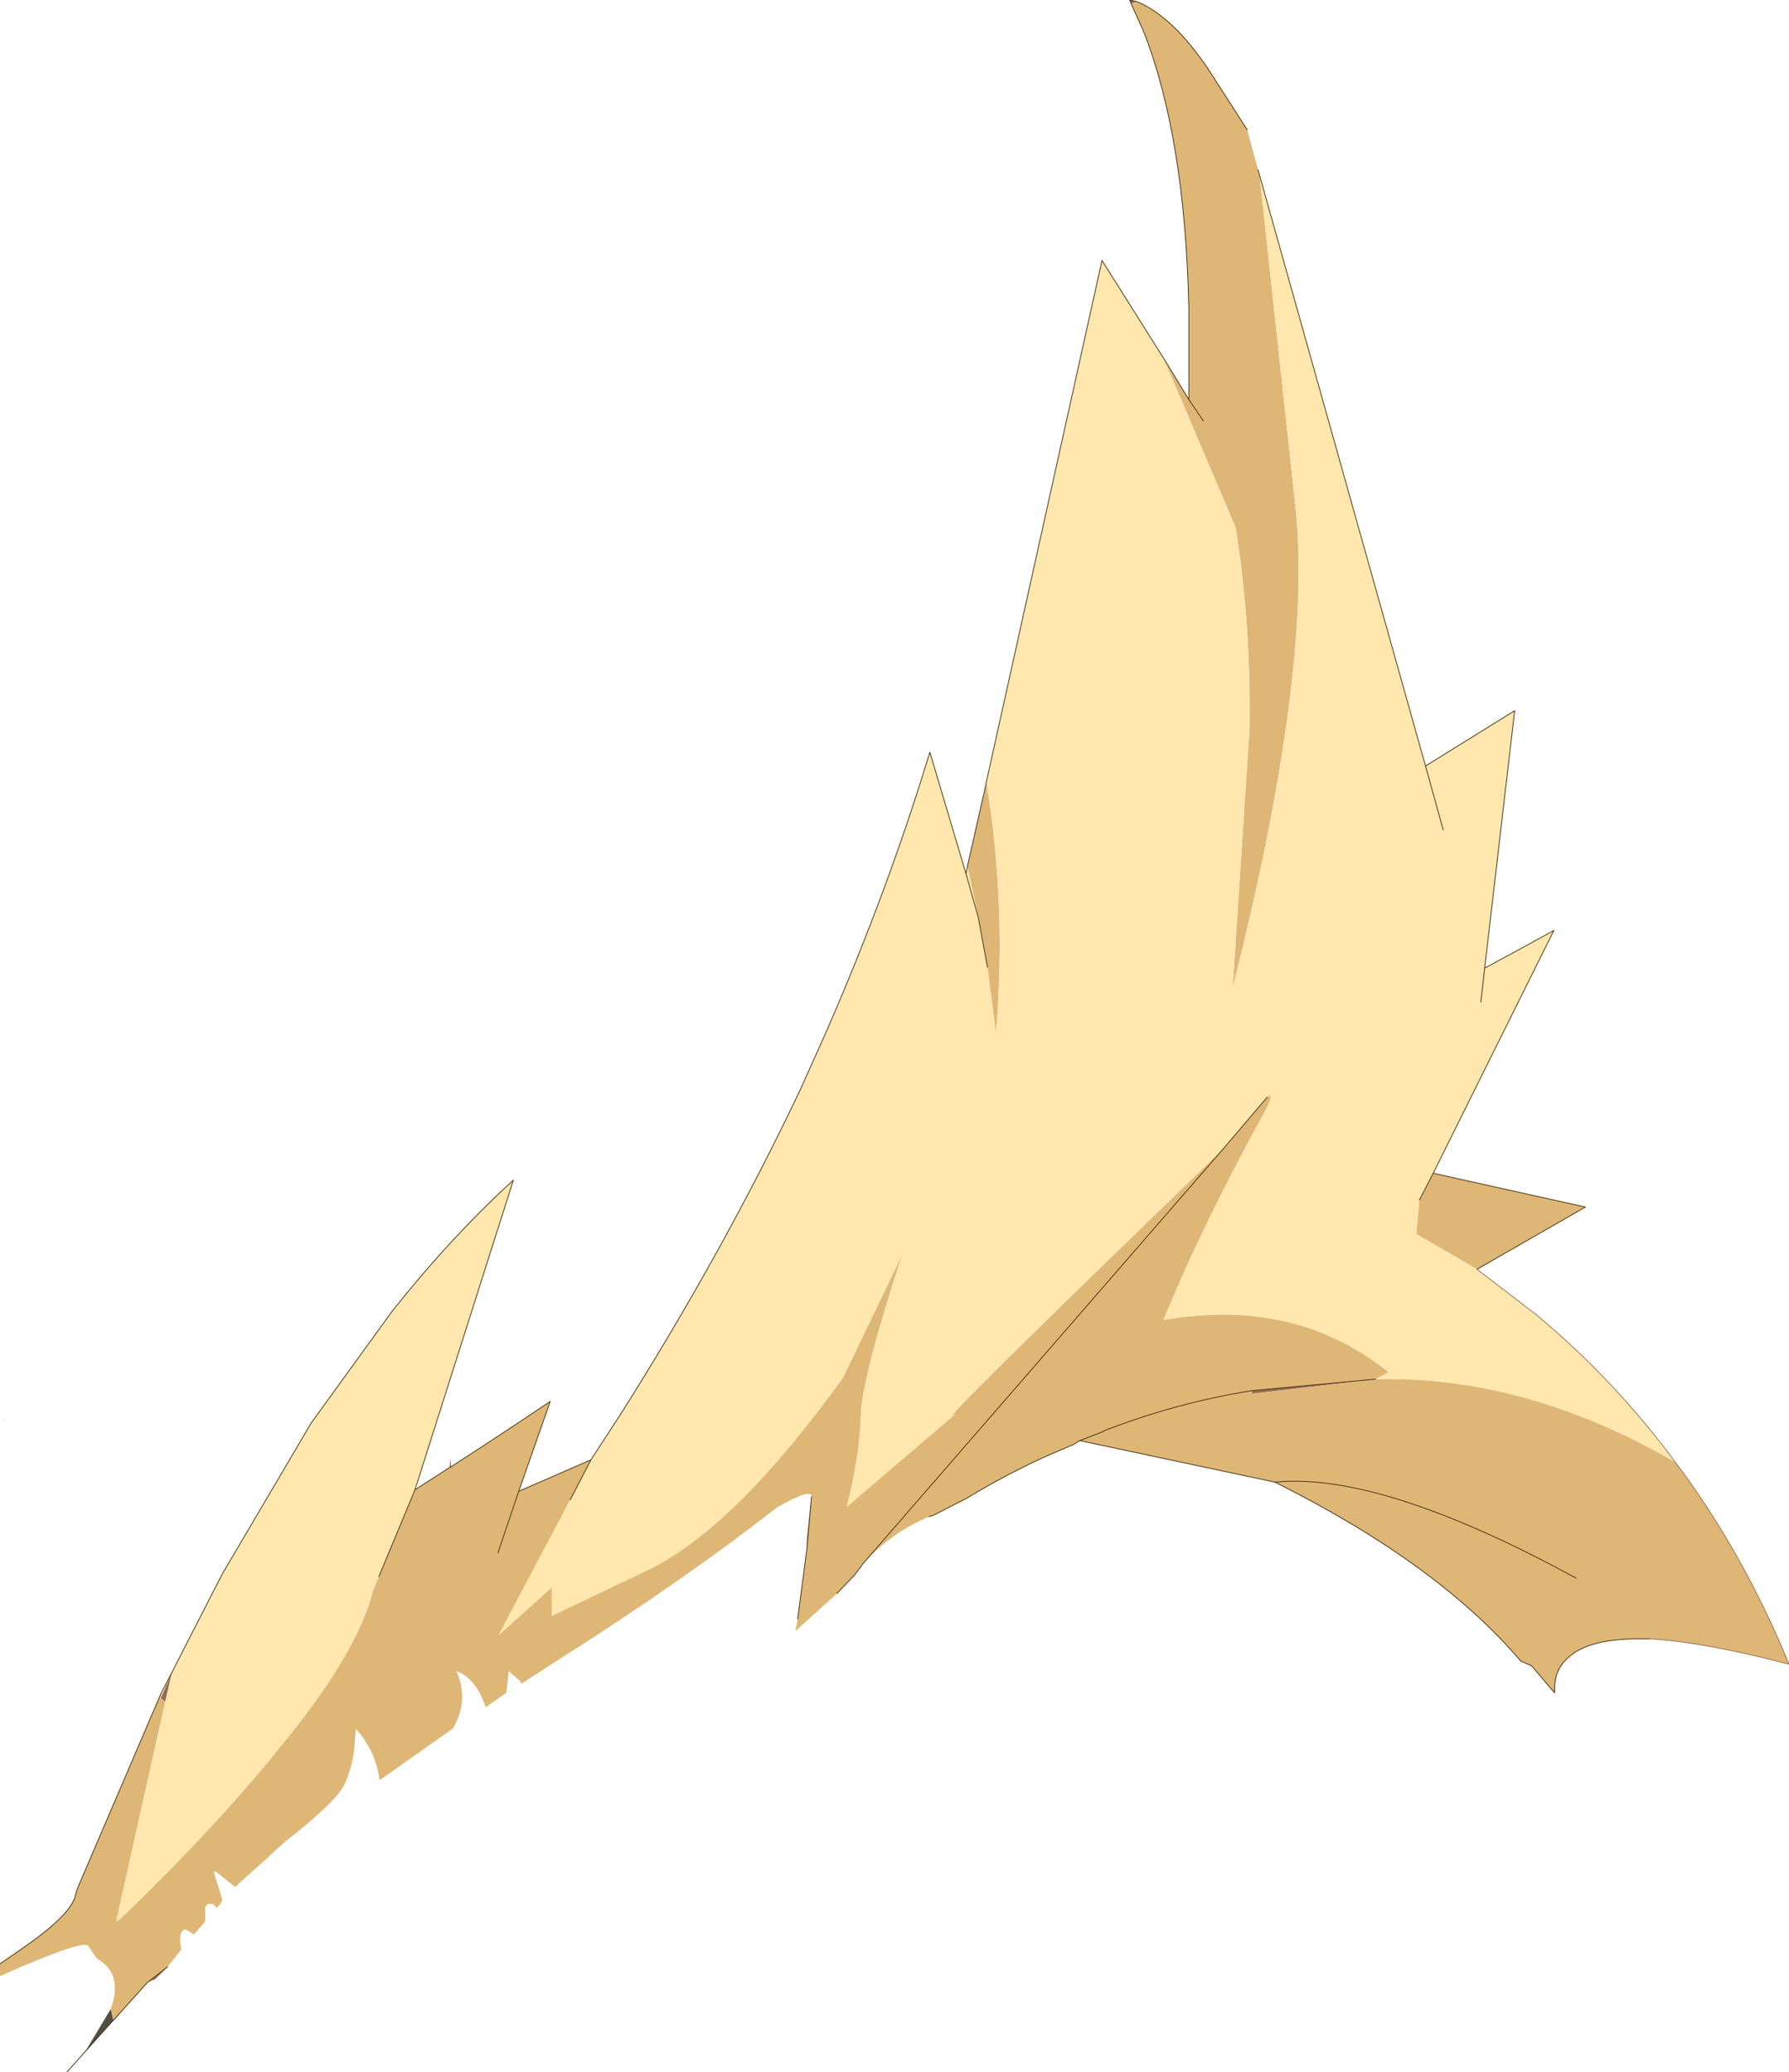 <?xml version="1.0"?>
<svg xmlns="http://www.w3.org/2000/svg" xmlns:xlink="http://www.w3.org/1999/xlink" width="116.4px" height="134.85px"><g transform="matrix(1, 0, 0, 1, -193.1, -178.4)"><use xlink:href="#object-0" width="116.4" height="134.85" transform="matrix(1, 0, 0, 1, 193.1, 178.4)"/></g><defs><g transform="matrix(1, 0, 0, 1, -193.1, -178.4)" id="object-0"><path fill-rule="evenodd" fill="#966d55" stroke="none" d="M266.7 178.65L266.6 178.4L267.05 178.5L266.7 178.65M294.25 288.45L294.25 288.55L294.15 288.45L294.25 288.45M245.6 279.2L245.6 278.55L245.9 275.8L245.6 279.2M227.05 287.95L227 287.95L226.95 287.8L227.05 287.95M204 306.4L203.2 307.2L202.7 307.4L204 306.4M200.55 309.8L200.45 309.9L200.45 309.8L200.55 309.8M257.25 229.4L257.3 229.45L257.25 229.45L257.25 229.4M274.55 268.9L282.6 268.15L274.55 269.1L274.55 268.9M204.3 287.2L203.85 289.15L203.55 288.9L204.3 287.2M222.35 273.9L222.4 273.3L222.45 273.85L222.35 273.9L222.45 273.85L222.4 273.9L222.35 273.9"/><path fill-rule="evenodd" fill="#deb776" stroke="none" d="M266.7 178.65L267.05 178.5Q267.95 178.85 268.9 179.65Q270.2 180.7 271.65 182.8L274.25 186.85L274.95 189.45L275.05 189.8L277.4 211.5Q278.5 222.15 273.3 242.7L274.4 225.8Q274.5 219.1 273.5 212.75L268.8 201.7L270.45 204.4L270.45 198.4Q270.2 187.4 267.55 180.55L266.7 178.65M286.35 254.75L296.25 256.95L289.2 261L285.25 258.7L285.45 256.5L286.35 254.75M302.1 273.55Q306.5 279.4 309.5 286.7Q303.95 285.25 300.45 285.05L300 285.05Q296.45 285 295.1 286.3Q294.2 287.1 294.25 288.45L294.15 288.45L292.75 286.8L292.05 286.5Q286.65 280.15 276.05 274.85L263.35 272.15L262.95 272.4L261.2 273.15Q258.55 274.35 256 275.9L253.85 277L253.55 277.1Q251.15 278.1 249.3 280.1L248.7 280.9L247.55 282.1L244.85 284.55L245 283.75L245.6 279.2L245.9 275.8Q245.95 275.2 243.65 276.5Q237.65 281.2 229.3 286.5L227.05 287.95L226.95 287.8L226.2 287.15L226.05 288.55L224.7 289.5Q224.1 287.65 222.8 287.15Q223.65 289.1 222.55 290.9L217.8 294.25Q217.55 292.35 216.25 290.9L216.15 292.15Q216.05 293.3 215.55 294.45Q215.05 295.6 211.65 298.25L208.4 301.2L207.15 300.2L207 300.2L207.55 301.95L207.55 302.1L207.4 302.35L207.2 302.55L206.95 302.3L206.6 302.3L206.5 302.45L206.45 302.55L206.45 303.45L205.7 304.3L205.6 304.2L205.15 303.95Q204.65 304.1 204.9 305.25L204 306.4L202.7 307.4L200.55 309.8L200.45 309.8L200.3 309.15Q201.15 306.85 199.4 305.85L198.85 305.05Q198.6 304.55 193.1 307L193.1 306.2L194.55 305.2Q197.45 303.2 197.95 301.95L198.1 301.4L198.15 301.3L198.2 301.15L203.6 288.55L203.55 288.9L203.85 289.15L200.7 303.25L200.7 303.45L201 303.2Q207.35 297.1 211.8 291.5Q216.4 285.8 217.35 281.95L217.75 281L220.1 275.35L222.35 273.9L222.4 273.9L222.45 273.85Q225.7 271.75 228.9 269.6L226.85 275.45L231.55 273.4L230.2 276L225.55 284.8L229 281.7L229 283.55L235.4 280.5Q241 277.7 247.95 268.05L251.8 260.05Q249.15 268.15 249.1 270.6Q249.05 273.05 248.2 276.45L255.4 270.3Q252.5 272.65 272.7 253.15L275.55 249.8Q276.05 249.4 275.5 250.55Q271.5 257.75 268.8 264.3Q277.35 262.8 283.45 267.7L282.6 268.15Q292.35 267.9 302.1 273.55M271.4 205.8L270.45 204.4L271.4 205.8M257.3 229.45Q258.6 237.45 257.9 245.65L257.35 241.35L256.75 238.1L256.05 234.8L256.05 234.75L257.25 229.45L257.3 229.45M263.35 272.15L264.9 271.55L264.95 271.5L265.35 271.35Q269.85 269.65 274.55 268.9Q269.85 269.65 265.35 271.35L264.95 271.5L264.9 271.55L263.35 272.15M282.6 268.15L274.55 268.9L274.55 269.1L282.6 268.15M295.65 281.1Q283.65 274.55 276.8 274.8L276.05 274.85L276.8 274.8Q283.65 274.55 295.65 281.1M249.3 280.1L272.7 253.15L249.3 280.1M225.5 279.45L226.85 275.45L225.5 279.45"/><path fill-rule="evenodd" fill="#ffe7ae" stroke="none" d="M275.05 189.8L285.85 228.25L291.65 224.65L289.7 241.4Q291.95 240.2 294.2 238.95L286.35 254.75L285.45 256.5L285.25 258.7L289.2 261L293.05 263.95Q298.15 268.2 302.1 273.55Q292.35 267.9 282.6 268.15L283.45 267.7Q277.35 262.8 268.8 264.3Q271.5 257.75 275.5 250.55Q276.05 249.4 275.55 249.8L272.7 253.15Q252.5 272.65 255.4 270.3L248.2 276.45Q249.05 273.05 249.1 270.6Q249.15 268.15 251.8 260.05L247.95 268.05Q241 277.7 235.4 280.5L229 283.55L229 281.7L225.55 284.8L230.2 276L231.55 273.4L233.5 270.4Q240.2 259.8 245.2 249.25L246.9 245.45Q250.85 236.4 253.6 227.35L255.95 235.25L256.75 238.1L257.35 241.35L257.9 245.65Q258.6 237.45 257.3 229.45L257.25 229.4L264.8 195.35L268.8 201.7L273.5 212.75Q274.5 219.1 274.4 225.8L273.3 242.7Q278.5 222.15 277.4 211.5L275.05 189.8M289.45 243.6L289.7 241.4L289.45 243.6M285.85 228.25L287 232.4L285.85 228.25M256.75 238.1L255.95 235.25L256.05 234.8L256.75 238.1M204.3 287.2L207.55 280.85L213.35 271L218.6 263.75Q222.45 258.9 226.5 255.2L220.1 275.35L217.75 281L217.35 281.95Q216.4 285.8 211.8 291.5Q207.35 297.1 201 303.2L200.7 303.45L200.7 303.25L203.85 289.15L204.3 287.2L203.6 288.55L203.55 288.9L204.3 287.2"/><path fill-rule="evenodd" fill="#514f40" stroke="none" d="M200.45 309.9L198.65 311.9L200.3 309.15L200.45 309.8L200.45 309.9"/><path fill-rule="evenodd" fill="#8a655b" stroke="none" d="M193.3 270.85L193.25 270.85L193.2 270.8L193.3 270.85"/><path fill="none" stroke="#432e0c" stroke-width="0.05" stroke-linecap="round" stroke-linejoin="round" d="M267.05 178.5L266.6 178.4L266.7 178.65L267.55 180.55Q270.2 187.4 270.45 198.4L270.45 204.4L271.4 205.8M267.05 178.5Q267.95 178.85 268.9 179.65Q270.2 180.7 271.65 182.8L274.25 186.85M274.95 189.45L275.05 189.8L285.85 228.25L291.65 224.65L289.7 241.4Q291.95 240.2 294.2 238.95L286.35 254.75L296.25 256.95L289.2 261M300.45 285.05L300 285.05Q296.45 285 295.1 286.3Q294.2 287.1 294.25 288.45L294.25 288.55L294.15 288.45L292.75 286.8L292.05 286.5Q286.65 280.15 276.05 274.85L263.35 272.15L262.95 272.4L261.2 273.15Q258.55 274.35 256 275.9L253.85 277L253.55 277.1M249.3 280.1L248.7 280.9L247.55 282.1M245 283.75L245.6 279.2L245.9 275.8M202.7 307.4L200.55 309.8L200.45 309.9L198.65 311.9L197.45 313.25M289.7 241.4L289.45 243.6M287 232.4L285.85 228.25M268.8 201.7L270.45 204.4M268.8 201.7L264.8 195.35L257.25 229.4L257.25 229.45L256.05 234.75L256.05 234.8L255.95 235.25L256.75 238.1L257.35 241.35M255.95 235.25L253.6 227.35Q250.85 236.4 246.9 245.45L245.2 249.25Q240.2 259.8 233.5 270.4L231.55 273.4L230.2 276M272.7 253.15L275.55 249.8M274.55 268.9Q269.85 269.65 265.35 271.35L264.95 271.5L264.9 271.55L263.35 272.15M282.6 268.15L274.55 268.9M276.05 274.85L276.8 274.8Q283.65 274.55 295.65 281.1M272.7 253.15L249.3 280.1M285.45 256.5L286.35 254.75M220.1 275.35L226.5 255.2Q222.45 258.9 218.6 263.75L213.35 271L207.55 280.85L204.3 287.2L203.6 288.55L198.2 301.15L198.15 301.3L198.1 301.4L197.95 301.95Q197.45 303.2 194.55 305.2L193.1 306.2M217.75 281L220.1 275.35L222.35 273.9L222.45 273.85Q225.7 271.75 228.9 269.6L226.85 275.45L231.55 273.4M226.85 275.45L225.5 279.45M204 306.4L202.7 307.4"/><path fill="none" stroke="#966d55" stroke-width="0.05" stroke-linecap="round" stroke-linejoin="round" d="M289.2 261L293.05 263.95Q298.15 268.2 302.1 273.55Q306.5 279.4 309.5 286.7Q303.95 285.25 300.45 285.05"/></g></defs></svg>
